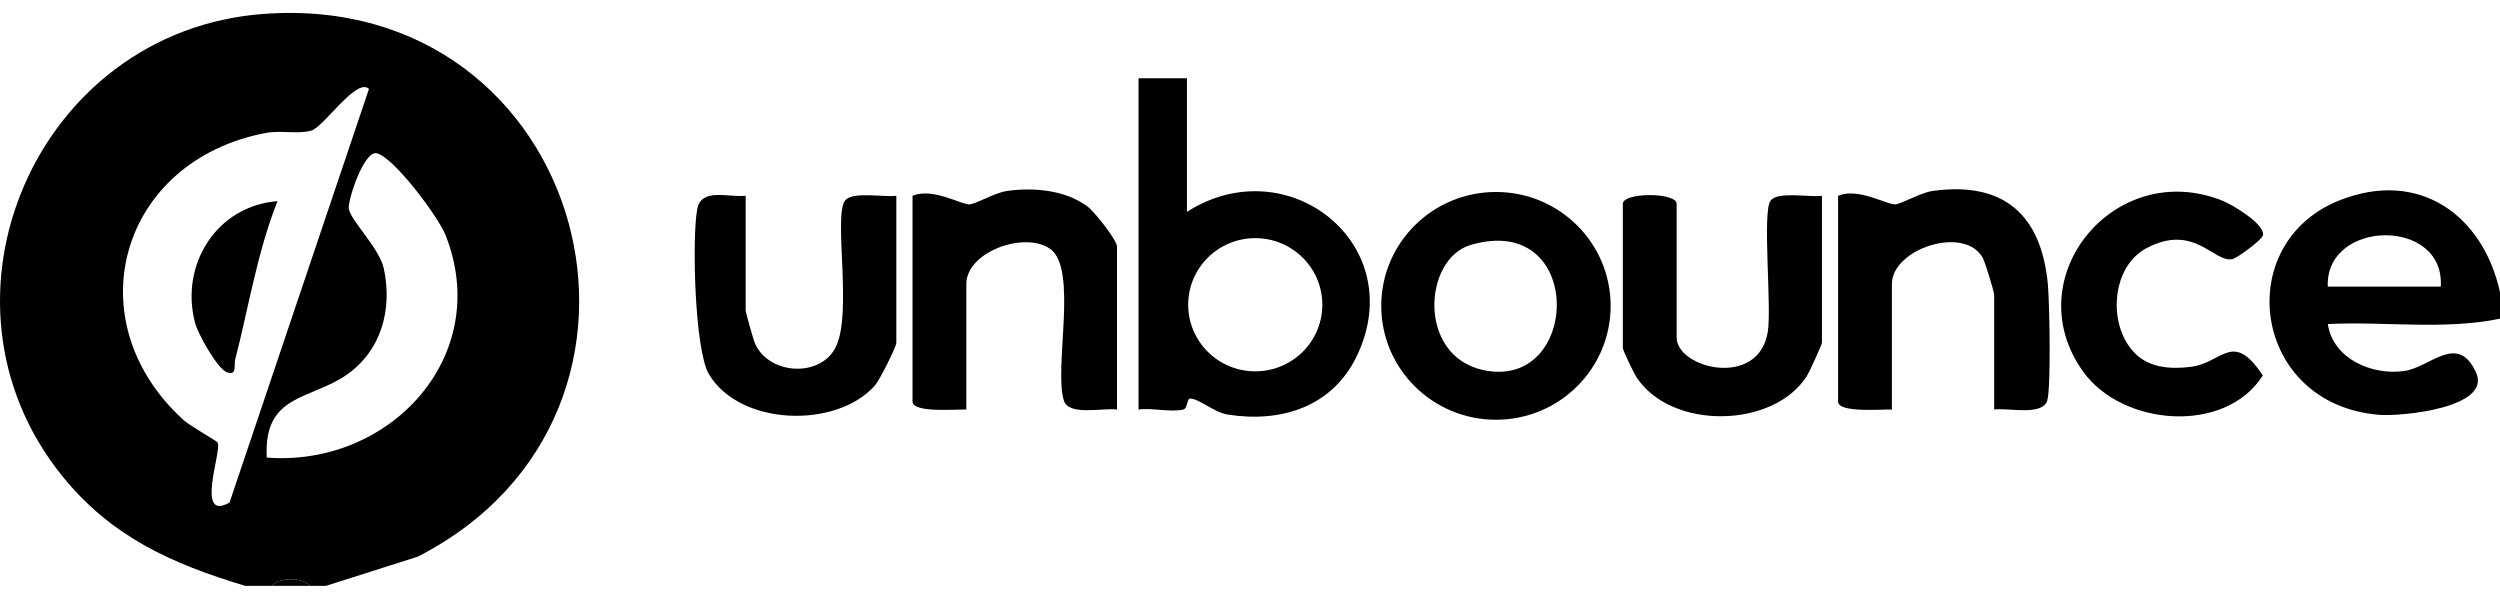 <svg xmlns="http://www.w3.org/2000/svg" fill="none" viewBox="0 0 90 22" height="22" width="90">
<g clip-path="url(#clip0_40006531_3547)" id="logo04">
<g id="unbounce_logo">
<g id="Group">
<path style="fill:#444551;fill:color(display-p3 0.267 0.271 0.318);fill-opacity:1;" fill="#444551" d="M90 10.51V11.473C87.986 11.888 85.855 11.564 83.802 11.666C83.988 12.927 85.405 13.523 86.56 13.355C87.496 13.218 88.471 11.971 89.134 13.401C89.726 14.679 86.465 15 85.642 14.933C81.077 14.559 80.305 8.744 84.246 7.203C87.083 6.093 89.379 7.73 90 10.512V10.51ZM87.868 10.318C88.024 7.812 83.701 7.896 83.8 10.318H87.868Z" id="Vector"></path>
<path style="fill:#444551;fill:color(display-p3 0.267 0.271 0.318);fill-opacity:1;" fill="#444551" d="M42.73 2.817V7.626C46.364 5.306 50.779 8.81 48.84 12.827C47.967 14.636 46.137 15.231 44.196 14.924C43.705 14.846 43.143 14.337 42.834 14.348C42.734 14.352 42.751 14.705 42.602 14.742C42.151 14.851 41.48 14.675 40.987 14.744V2.817H42.73ZM47.604 10.97C47.604 9.646 46.523 8.573 45.19 8.573C43.856 8.573 42.775 9.646 42.775 10.97C42.775 12.295 43.856 13.368 45.19 13.368C46.523 13.368 47.604 12.295 47.604 10.97Z" id="Vector_2"></path>
<path style="fill:#444551;fill:color(display-p3 0.267 0.271 0.318);fill-opacity:1;" fill="#444551" d="M57.983 11.011C57.983 13.275 56.135 15.111 53.854 15.111C51.573 15.111 49.725 13.275 49.725 11.011C49.725 8.747 51.573 6.911 53.854 6.911C56.135 6.911 57.983 8.747 57.983 11.011ZM52.941 8.819C51.248 9.316 51.016 12.787 53.374 13.317C56.915 14.112 57.097 7.598 52.941 8.819Z" id="Vector_3"></path>
<path style="fill:#444551;fill:color(display-p3 0.267 0.271 0.318);fill-opacity:1;" fill="#444551" d="M71.789 14.743V10.607C71.789 10.506 71.463 9.432 71.38 9.282C70.722 8.1 68.108 8.956 68.108 10.223V14.743C67.745 14.729 66.171 14.876 66.171 14.454V7.048C66.874 6.751 67.852 7.335 68.209 7.358C68.403 7.371 69.129 6.936 69.577 6.874C72.15 6.516 73.489 7.752 73.722 10.226C73.783 10.873 73.843 13.99 73.698 14.428C73.515 14.983 72.288 14.672 71.788 14.743H71.789Z" id="Vector_4"></path>
<path style="fill:#444551;fill:color(display-p3 0.267 0.271 0.318);fill-opacity:1;" fill="#444551" d="M40.212 14.743C39.712 14.672 38.485 14.983 38.302 14.428C37.924 13.282 38.825 9.675 37.804 8.958C36.887 8.313 34.788 9.064 34.788 10.223V14.743C34.425 14.729 32.851 14.876 32.851 14.454V7.048C33.554 6.751 34.532 7.335 34.888 7.358C35.083 7.371 35.808 6.936 36.257 6.874C37.219 6.739 38.352 6.842 39.148 7.432C39.41 7.626 40.212 8.649 40.212 8.876V14.744V14.743Z" id="Vector_5"></path>
<path style="fill:#444551;fill:color(display-p3 0.267 0.271 0.318);fill-opacity:1;" fill="#444551" d="M65.59 7.048V12.338C65.59 12.403 65.142 13.385 65.049 13.532C63.851 15.43 60.165 15.491 58.914 13.58C58.815 13.429 58.422 12.61 58.422 12.531V7.337C58.422 6.919 60.359 6.919 60.359 7.337V12.146C60.359 13.266 63.313 13.998 63.641 11.943C63.784 11.045 63.44 7.653 63.736 7.229C63.984 6.875 65.138 7.111 65.589 7.049L65.59 7.048Z" id="Vector_6"></path>
<path style="fill:#444551;fill:color(display-p3 0.267 0.271 0.318);fill-opacity:1;" fill="#444551" d="M26.844 7.048V11.184C26.844 11.246 27.13 12.26 27.187 12.383C27.704 13.506 29.553 13.597 30.092 12.485C30.689 11.257 30.006 7.814 30.416 7.228C30.664 6.874 31.817 7.11 32.268 7.048V12.338C32.268 12.487 31.661 13.694 31.496 13.879C30.099 15.449 26.618 15.335 25.517 13.463C25.008 12.599 24.907 8.565 25.1 7.528C25.246 6.744 26.229 7.119 26.843 7.047L26.844 7.048Z" id="Vector_7"></path>
<path style="fill:#444551;fill:color(display-p3 0.267 0.271 0.318);fill-opacity:1;" fill="#444551" d="M76.893 12.752C77.42 13.251 78.169 13.292 78.866 13.207C80.005 13.069 80.382 11.871 81.46 13.519C80.107 15.649 76.41 15.344 74.998 13.384C72.562 10.003 76.141 5.655 80.029 7.234C80.38 7.376 81.549 8.076 81.466 8.47C81.431 8.636 80.537 9.295 80.361 9.329C79.691 9.461 78.994 8.021 77.272 8.935C75.971 9.626 75.871 11.786 76.893 12.752Z" id="Vector_8"></path>
</g>
<g id="Group_2">
<path style="fill:#444551;fill:color(display-p3 0.267 0.271 0.318);fill-opacity:1;" fill="#444551" d="M11.734 21.091H11.153C10.908 20.772 10.041 20.772 9.796 21.091H8.828C6.19 20.297 4.016 19.33 2.246 17.143C-2.889 10.799 1.308 1.099 9.498 0.5C21.154 -0.353 25.233 14.831 15.036 20.041L11.734 21.091ZM13.283 3.202C12.843 2.768 11.653 4.574 11.21 4.701C10.73 4.839 10.108 4.682 9.555 4.788C4.308 5.796 2.674 11.544 6.606 15.12C6.844 15.336 7.795 15.866 7.833 15.929C8.002 16.217 7.008 18.811 8.264 18.089L13.283 3.2V3.202ZM9.603 16.473C14.043 16.817 17.769 12.807 16.035 8.453C15.772 7.794 14.167 5.652 13.563 5.517C13.105 5.414 12.523 7.186 12.556 7.502C12.602 7.93 13.663 8.919 13.822 9.688C14.124 11.148 13.733 12.605 12.497 13.48C11.191 14.404 9.477 14.165 9.604 16.474L9.603 16.473Z" id="Vector_9"></path>
<path style="fill:#444551;fill:color(display-p3 0.267 0.271 0.318);fill-opacity:1;" fill="#444551" d="M11.153 21.091H9.796C10.041 20.772 10.908 20.772 11.153 21.091Z" id="Vector_10"></path>
<path style="fill:#444551;fill:color(display-p3 0.267 0.271 0.318);fill-opacity:1;" fill="#444551" d="M9.99 7.242C9.255 9.098 8.96 11.032 8.467 12.944C8.418 13.134 8.542 13.558 8.154 13.395C7.818 13.254 7.128 12.025 7.023 11.63C6.465 9.516 7.817 7.404 9.99 7.242Z" id="Vector_11"></path>
</g>
</g>
</g>
<defs>
<clipPath id="clip0_40006531_3547">
<rect transform="translate(0 0.465)" style="fill:white;fill-opacity:1;" fill="white" height="20.625" width="90"></rect>
</clipPath>
</defs>
</svg>
